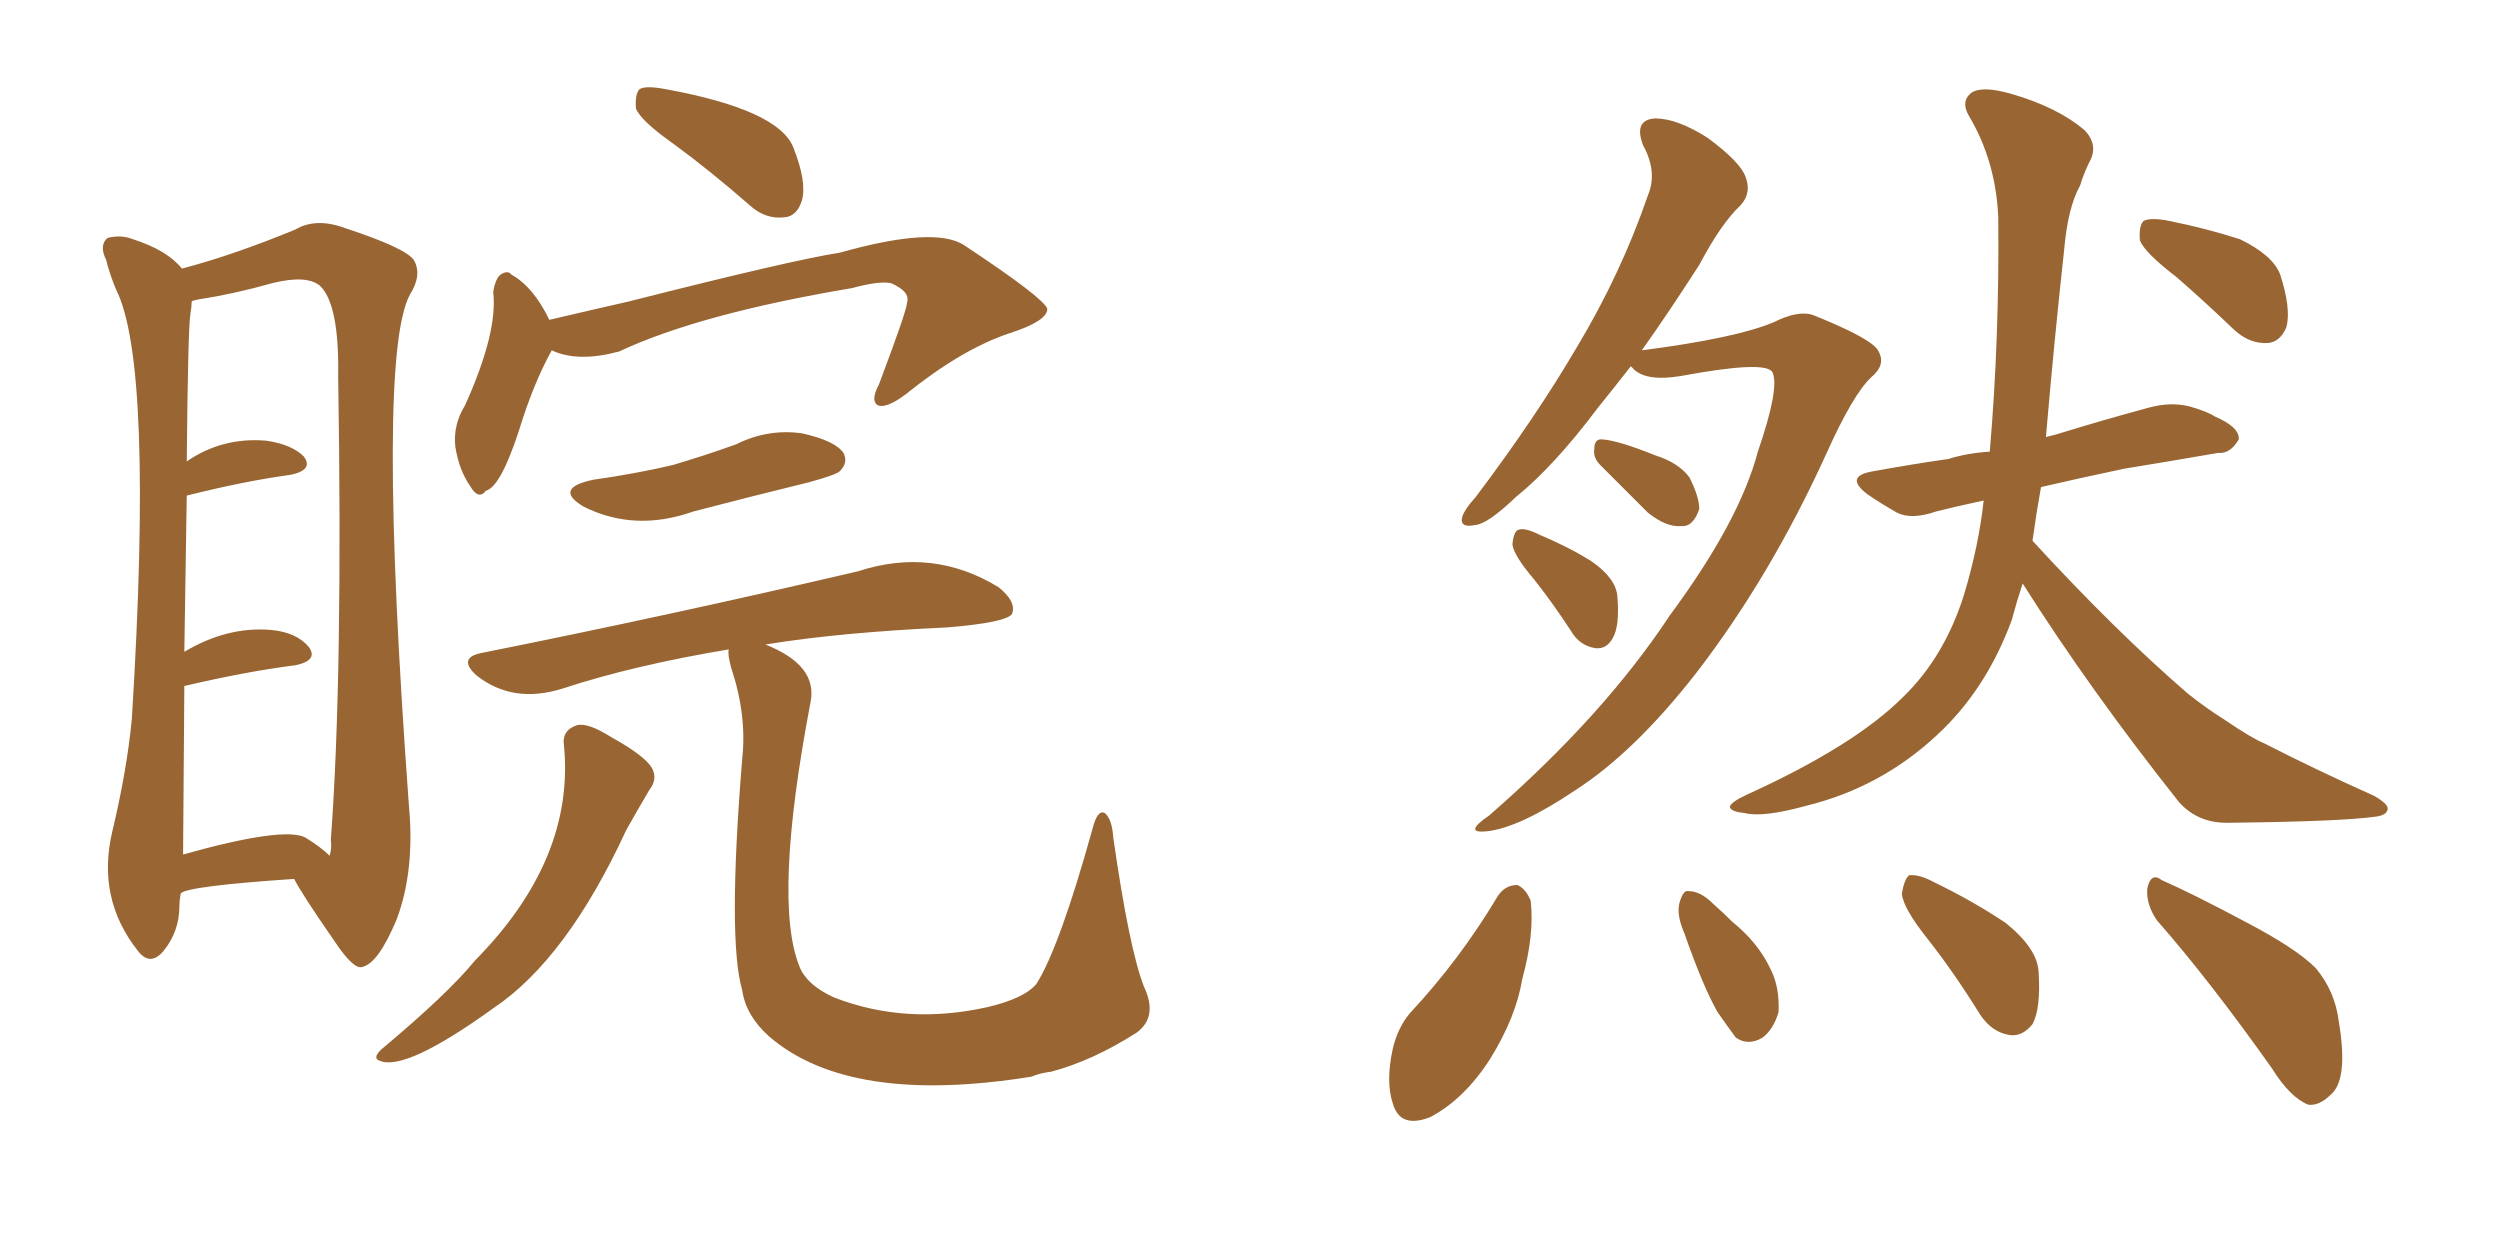 <svg xmlns="http://www.w3.org/2000/svg" xmlns:xlink="http://www.w3.org/1999/xlink" width="300" height="150"><path fill="#996633" padding="10" d="M21.68 107.23L21.68 107.23Q21.53 108.11 21.53 108.69L21.53 108.69Q21.53 111.77 19.63 114.11L19.63 114.11Q18.02 116.02 16.55 114.11L16.55 114.11Q11.57 107.81 13.48 99.76L13.48 99.76Q15.23 92.43 15.82 86.28L15.82 86.28Q18.46 43.65 13.92 34.72L13.92 34.72Q13.18 32.96 12.74 31.20L12.74 31.20Q11.87 29.44 12.89 28.56L12.89 28.56Q14.50 28.13 15.97 28.71L15.97 28.71Q20.07 30.03 21.83 32.23L21.83 32.23Q27.98 30.62 35.45 27.54L35.45 27.54Q37.94 26.07 41.46 27.39L41.46 27.39Q48.63 29.74 49.66 31.20L49.66 31.20Q50.68 32.96 49.22 35.30L49.22 35.30Q45.12 42.63 49.07 96.68L49.07 96.68Q49.80 104.44 47.61 110.30L47.61 110.30Q45.41 115.58 43.51 116.02L43.51 116.02Q42.48 116.46 40.14 112.94L40.14 112.94Q36.18 107.23 35.30 105.47L35.30 105.47Q22.27 106.35 21.68 107.23ZM36.62 100.49L36.62 100.49Q38.53 101.66 39.55 102.69L39.55 102.69Q39.84 101.81 39.70 100.78L39.70 100.78Q41.16 81.15 40.58 45.12L40.58 45.12Q40.72 36.47 38.38 34.28L38.38 34.28Q36.77 32.96 32.67 33.98L32.67 33.98Q27.98 35.30 24.02 35.89L24.02 35.89Q23.14 36.04 23.00 36.18L23.00 36.18Q23.00 36.77 22.85 37.65L22.85 37.65Q22.56 39.40 22.41 55.37L22.41 55.37Q26.66 52.44 31.93 52.88L31.93 52.88Q35.01 53.32 36.47 54.79L36.47 54.79Q37.65 56.40 34.86 56.98L34.86 56.98Q29.44 57.71 22.41 59.47L22.41 59.47Q22.27 67.53 22.12 78.22L22.12 78.22Q27.25 75.15 32.52 75.59L32.52 75.59Q35.60 75.88 37.06 77.64L37.06 77.64Q38.23 79.25 35.45 79.83L35.45 79.83Q29.59 80.57 22.12 82.32L22.12 82.32Q21.97 100.34 21.97 102.54L21.97 102.54Q33.98 99.17 36.62 100.49ZM80.86 17.29L80.86 17.29Q76.90 14.50 76.32 13.04L76.32 13.04Q76.17 11.28 76.76 10.69L76.76 10.69Q77.49 10.25 79.83 10.69L79.83 10.69Q93.46 13.18 95.21 17.72L95.21 17.72Q96.83 21.83 96.24 24.02L96.24 24.02Q95.65 25.93 94.19 26.07L94.19 26.07Q91.85 26.37 89.94 24.61L89.94 24.61Q85.25 20.51 80.86 17.29ZM66.21 42.04L66.21 42.04Q64.01 46.00 62.26 51.71L62.26 51.71Q60.06 58.45 58.30 58.89L58.30 58.89Q57.42 60.06 56.40 58.30L56.40 58.30Q55.08 56.40 54.64 53.61L54.64 53.61Q54.35 50.98 55.81 48.63L55.81 48.63Q59.77 39.84 59.18 35.01L59.18 35.01Q59.47 33.40 60.06 32.96L60.06 32.96Q60.94 32.37 61.38 32.96L61.38 32.96Q64.01 34.42 65.92 38.38L65.92 38.38Q70.90 37.21 75.44 36.18L75.44 36.18Q95.07 31.20 100.78 30.32L100.78 30.32Q112.21 27.10 115.72 29.44L115.72 29.44Q125.24 35.74 125.68 37.06L125.68 37.06Q125.68 38.53 121.14 39.99L121.14 39.99Q115.43 41.89 108.69 47.31L108.69 47.31Q106.35 49.07 105.32 48.63L105.32 48.63Q104.44 48.05 105.47 46.14L105.47 46.14Q108.84 37.21 108.84 36.33L108.84 36.33Q109.28 35.01 106.93 33.98L106.93 33.98Q105.47 33.69 102.25 34.57L102.25 34.57Q83.94 37.65 74.27 42.19L74.27 42.19Q69.29 43.51 66.21 42.04ZM71.19 57.57L71.19 57.57Q76.32 56.84 80.71 55.81L80.71 55.81Q84.67 54.64 88.33 53.32L88.33 53.32Q92.14 51.42 96.24 52.00L96.24 52.00Q100.20 52.88 101.22 54.35L101.22 54.35Q101.81 55.52 100.78 56.54L100.78 56.54Q100.34 56.98 97.12 57.86L97.12 57.86Q89.94 59.62 83.20 61.38L83.20 61.38Q76.17 63.87 70.02 60.79L70.02 60.79Q66.36 58.59 71.19 57.57ZM67.68 89.50L67.68 89.50Q67.38 87.60 69.29 87.01L69.29 87.01Q70.61 86.72 73.39 88.48L73.39 88.48Q77.34 90.67 78.22 92.14L78.22 92.14Q78.96 93.46 77.93 94.78L77.93 94.78Q76.46 97.27 75.15 99.61L75.15 99.61Q67.97 115.14 59.18 121.00L59.18 121.00Q48.63 128.61 45.56 127.29L45.56 127.29Q44.68 127.00 45.70 125.98L45.70 125.98Q53.76 119.24 56.98 115.28L56.98 115.28Q68.99 103.13 67.68 89.50ZM87.45 77.93L87.45 77.93L87.45 77.93Q76.03 79.83 67.53 82.62L67.53 82.62Q61.52 84.52 57.13 81.01L57.13 81.01Q54.93 78.96 57.71 78.37L57.71 78.37Q80.42 73.83 102.98 68.55L102.98 68.55Q111.91 65.63 119.82 70.46L119.82 70.46Q122.02 72.22 121.44 73.68L121.44 73.68Q120.70 74.71 113.67 75.29L113.67 75.29Q100.78 75.88 91.85 77.34L91.85 77.34Q98.14 79.83 97.27 84.23L97.27 84.23Q92.72 108.11 95.95 116.02L95.95 116.02Q96.83 118.21 100.05 119.68L100.05 119.68Q108.69 123.05 118.51 120.85L118.51 120.85Q122.90 119.82 124.37 118.07L124.37 118.07Q127.15 113.67 131.10 99.46L131.10 99.46Q131.69 97.12 132.57 97.56L132.57 97.56Q133.45 98.29 133.59 100.49L133.59 100.49Q135.50 113.82 137.26 118.36L137.26 118.36Q139.01 122.02 136.38 123.93L136.38 123.93Q131.10 127.29 126.12 128.61L126.12 128.61Q124.80 128.76 123.78 129.20L123.78 129.20Q101.95 132.71 92.29 124.37L92.29 124.37Q89.50 121.88 89.06 118.80L89.06 118.80Q87.30 112.79 89.06 91.11L89.06 91.11Q89.65 85.84 87.74 80.13L87.74 80.13Q87.30 78.52 87.45 77.93ZM195.70 43.95L195.70 43.95Q193.65 46.58 191.75 48.93L191.75 48.93Q186.47 55.96 181.93 59.62L181.93 59.62Q178.56 62.84 177.10 62.99L177.10 62.99Q175.05 63.43 175.49 61.96L175.49 61.96Q175.78 61.08 177.10 59.62L177.10 59.62Q184.28 50.10 189.26 41.60L189.26 41.60Q194.53 32.81 197.75 23.44L197.75 23.44Q198.93 20.65 197.17 17.43L197.17 17.43Q196.00 14.36 198.63 14.21L198.63 14.21Q201.27 14.21 204.93 16.55L204.93 16.55Q208.89 19.48 209.47 21.24L209.47 21.24Q210.21 23.14 208.89 24.61L208.89 24.61Q206.54 26.81 203.91 31.79L203.91 31.79Q200.24 37.50 197.02 42.04L197.02 42.04Q208.30 40.58 212.84 38.67L212.84 38.67Q215.77 37.21 217.53 37.79L217.53 37.79Q224.85 40.72 225.44 42.19L225.44 42.19Q226.32 43.80 224.56 45.26L224.56 45.26Q222.36 47.31 219.14 54.49L219.14 54.49Q212.40 69.29 203.47 80.86L203.47 80.86Q196.14 90.23 189.11 94.78L189.11 94.78Q182.37 99.32 178.42 99.76L178.42 99.76Q175.49 100.05 178.71 97.85L178.71 97.85Q192.48 85.84 200.39 73.83L200.39 73.83Q208.74 62.55 210.94 54.20L210.94 54.20Q213.57 46.58 212.70 44.68L212.70 44.68Q211.96 43.21 201.71 45.12L201.71 45.12Q197.31 45.85 195.85 44.09L195.85 44.09Q195.70 43.95 195.70 43.95ZM192.04 55.81L192.04 55.81Q191.16 54.93 191.31 53.91L191.31 53.91Q191.31 52.59 192.33 52.73L192.33 52.73Q194.24 52.88 198.63 54.64L198.63 54.64Q201.42 55.52 202.73 57.28L202.73 57.28Q203.91 59.62 203.91 61.08L203.91 61.08Q203.17 63.28 201.71 63.13L201.71 63.13Q199.95 63.28 197.75 61.52L197.75 61.52Q194.82 58.59 192.04 55.81ZM184.13 69.58L184.13 69.58Q181.64 66.65 181.49 65.33L181.49 65.33Q181.64 63.72 182.23 63.57L182.23 63.57Q182.96 63.28 184.72 64.16L184.72 64.16Q188.23 65.63 191.02 67.38L191.02 67.38Q193.95 69.43 194.09 71.63L194.09 71.63Q194.38 75.15 193.51 76.61L193.51 76.61Q192.77 77.93 191.46 77.78L191.46 77.78Q189.55 77.49 188.53 75.73L188.53 75.73Q186.33 72.36 184.13 69.58ZM261.18 33.25L261.18 33.25Q257.37 30.32 256.79 28.86L256.79 28.86Q256.64 27.10 257.23 26.51L257.23 26.51Q258.11 26.07 260.30 26.51L260.30 26.51Q264.70 27.39 268.80 28.71L268.80 28.71Q272.75 30.62 273.63 32.96L273.63 32.96Q274.95 37.06 274.37 39.26L274.37 39.26Q273.63 41.02 272.17 41.16L272.17 41.16Q269.97 41.31 268.07 39.55L268.07 39.55Q264.40 36.04 261.18 33.25ZM242.72 70.02L242.72 70.02Q241.99 72.22 241.41 74.41L241.41 74.41Q238.33 82.76 232.47 88.18L232.47 88.18Q225.73 94.48 216.80 96.68L216.80 96.68Q211.52 98.14 209.33 97.56L209.33 97.56Q207.71 97.41 207.57 96.83L207.57 96.83Q207.71 96.24 209.62 95.36L209.62 95.36Q222.51 89.50 228.37 83.64L228.37 83.64Q233.35 78.81 235.69 71.34L235.69 71.34Q237.45 65.48 238.04 60.06L238.04 60.06Q234.67 60.79 232.32 61.38L232.32 61.38Q229.39 62.40 227.64 61.52L227.64 61.52Q225.59 60.35 224.12 59.33L224.12 59.33Q221.19 57.13 224.85 56.54L224.85 56.54Q229.69 55.66 233.79 55.08L233.79 55.08Q236.13 54.35 238.77 54.20L238.77 54.20Q239.94 40.58 239.79 26.07L239.79 26.07Q239.50 19.34 236.28 13.92L236.28 13.92Q235.25 12.16 236.57 11.13L236.57 11.13Q237.89 10.25 241.41 11.28L241.41 11.28Q246.97 12.89 250.20 15.67L250.20 15.67Q251.81 17.43 250.78 19.34L250.78 19.34Q250.05 20.80 249.61 22.27L249.61 22.27Q248.14 24.90 247.71 29.88L247.71 29.88Q246.53 40.58 245.51 52.44L245.51 52.44Q246.09 52.29 246.68 52.15L246.68 52.15Q252.39 50.39 257.81 48.93L257.81 48.93Q260.45 48.19 262.79 48.78L262.79 48.78Q264.84 49.37 265.72 49.95L265.72 49.95Q268.80 51.27 268.65 52.73L268.65 52.73Q267.63 54.49 266.16 54.35L266.16 54.35Q261.18 55.22 254.88 56.25L254.88 56.25Q249.32 57.42 244.92 58.45L244.92 58.45Q244.34 61.67 243.90 64.89L243.90 64.89Q253.71 75.59 262.50 83.20L262.50 83.20Q264.70 84.96 267.04 86.43L267.04 86.43Q270.26 88.62 271.73 89.21L271.73 89.21Q277.73 92.29 284.91 95.51L284.91 95.51Q286.67 96.53 286.52 97.12L286.52 97.12Q286.38 97.85 285.06 98.00L285.06 98.00Q280.96 98.58 267.63 98.73L267.63 98.73Q263.82 98.88 261.47 96.24L261.47 96.24Q250.78 82.76 242.72 70.02ZM179.74 107.52L179.74 107.52Q180.62 106.20 182.08 106.20L182.08 106.20Q183.11 106.64 183.69 108.11L183.69 108.11Q184.13 112.21 182.67 117.48L182.67 117.48Q181.93 122.02 178.86 127.00L178.86 127.00Q175.78 131.84 171.68 134.03L171.68 134.03Q168.02 135.50 167.14 132.42L167.14 132.42Q166.26 129.79 167.14 125.83L167.14 125.83Q167.72 123.34 169.19 121.58L169.19 121.58Q175.20 115.14 179.74 107.52ZM202.15 112.06L202.15 112.06Q201.12 109.72 201.56 108.25L201.56 108.25Q202.00 106.79 202.59 106.93L202.59 106.93Q204.05 106.93 205.52 108.40L205.52 108.40Q206.84 109.57 207.86 110.60L207.86 110.60Q210.94 113.09 212.40 116.16L212.40 116.16Q213.57 118.36 213.43 121.44L213.43 121.44Q212.84 123.49 211.52 124.51L211.52 124.51Q209.77 125.54 208.30 124.51L208.30 124.51Q207.42 123.34 206.10 121.44L206.10 121.44Q204.35 118.36 202.15 112.06ZM231.30 112.65L231.30 112.65Q228.37 108.98 228.22 107.23L228.22 107.23Q228.52 105.47 229.10 105.03L229.10 105.03Q230.27 104.88 232.18 105.91L232.18 105.91Q236.72 108.11 240.67 110.74L240.67 110.74Q244.48 113.82 244.63 116.60L244.63 116.60Q244.92 121.00 243.90 122.90L243.90 122.90Q242.72 124.37 241.26 124.22L241.26 124.22Q239.06 123.93 237.60 121.73L237.60 121.73Q234.52 116.75 231.30 112.65ZM258.84 110.45L258.84 110.45L258.84 110.45Q257.52 108.54 257.67 106.64L257.67 106.64Q258.11 104.59 259.42 105.62L259.42 105.62Q263.09 107.23 269.68 110.74L269.68 110.74Q275.54 113.82 277.88 116.16L277.88 116.16Q280.22 118.95 280.66 122.61L280.66 122.61Q281.84 129.64 279.64 131.40L279.64 131.40Q278.32 132.71 277.00 132.57L277.00 132.57Q274.80 131.69 272.61 128.17L272.61 128.17Q265.14 117.63 258.84 110.45Z"/></svg>